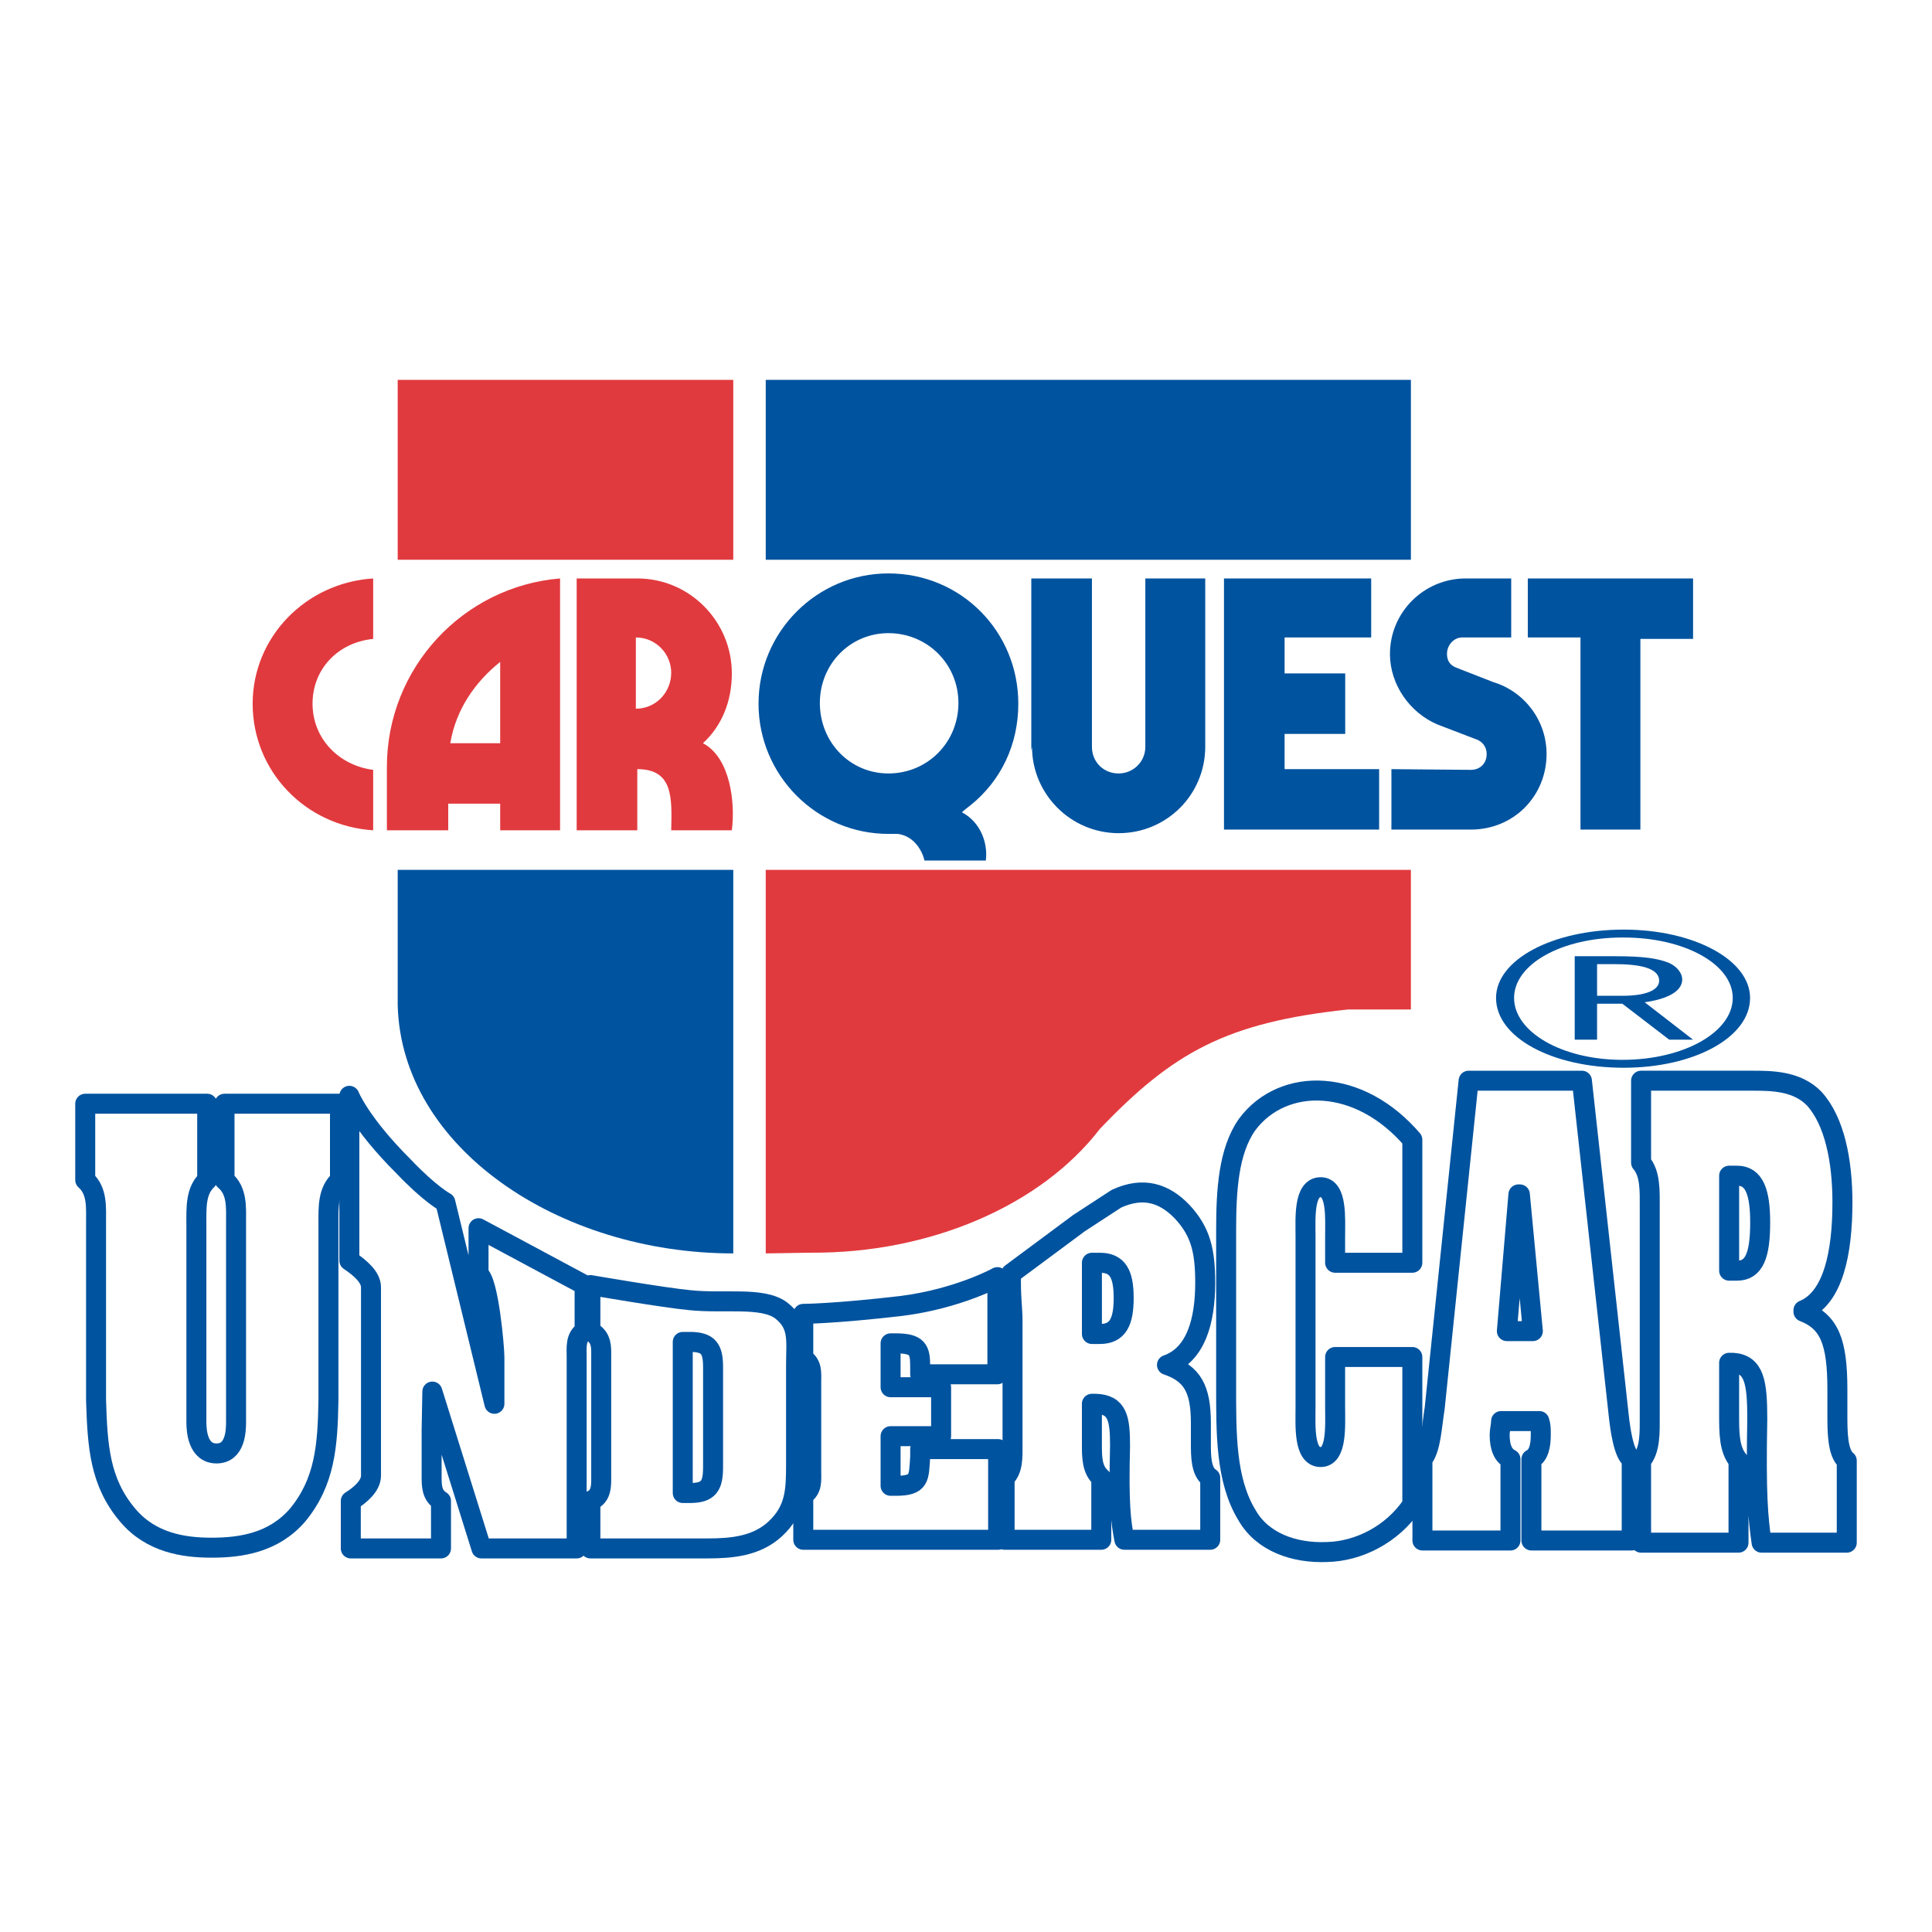 <?xml version="1.0" encoding="utf-8"?>
<!-- Generator: Adobe Illustrator 13.0.0, SVG Export Plug-In . SVG Version: 6.00 Build 14948)  -->
<!DOCTYPE svg PUBLIC "-//W3C//DTD SVG 1.0//EN" "http://www.w3.org/TR/2001/REC-SVG-20010904/DTD/svg10.dtd">
<svg version="1.0" id="Layer_1" xmlns="http://www.w3.org/2000/svg" xmlns:xlink="http://www.w3.org/1999/xlink" x="0px" y="0px"
	 width="192.756px" height="192.756px" viewBox="0 0 192.756 192.756" enable-background="new 0 0 192.756 192.756"
	 xml:space="preserve">
<g>
	<polygon fill-rule="evenodd" clip-rule="evenodd" fill="#FFFFFF" points="0,0 192.756,0 192.756,192.756 0,192.756 0,0 	"/>
	
		<path fill-rule="evenodd" clip-rule="evenodd" fill="#FFFFFF" stroke="#00539F" stroke-width="1.994" stroke-linecap="round" stroke-linejoin="round" stroke-miterlimit="2.613" d="
		M22.4,110.119h11.52v7.609c-1.224,1.078-1.152,2.729-1.152,4.309v17.66c-0.072,4.594-0.36,8.184-3.096,11.486
		c-2.375,2.729-5.616,3.23-8.568,3.23c-2.808,0-6.048-0.502-8.352-3.23c-2.808-3.303-3.024-6.893-3.168-11.486v-17.66
		c0-1.58,0.144-3.23-1.08-4.309v-7.609h12.168v7.609c-1.152,1.078-1.08,2.729-1.08,4.309v19.814c0,0.932,0.144,3.158,2.016,3.158
		c1.872,0,1.944-2.227,1.944-3.158v-19.814c0-1.58,0.144-3.23-1.152-4.309V110.119L22.4,110.119z"/>
	
		<path fill-rule="evenodd" clip-rule="evenodd" fill="#FFFFFF" stroke="#00539F" stroke-width="1.994" stroke-linecap="round" stroke-linejoin="round" stroke-miterlimit="2.613" d="
		M91.806,145.369c-0.144,2.082,0,2.871-2.448,2.871h-0.504v-4.953h5.04v-4.883h-5.04v-4.379h0.504c2.231,0,2.448,0.646,2.448,2.297
		v0.791h7.704v-9.693c0,0-3.888,2.154-9.575,2.873c-6.768,0.789-9.792,0.789-9.792,0.789v4.451c0.936,0.574,0.792,1.508,0.792,2.369
		v8.83c0,0.934,0.144,1.867-0.792,2.441v4.451h19.44v-9.047h-7.776V145.369L91.806,145.369z"/>
	
		<path fill-rule="evenodd" clip-rule="evenodd" fill="#FFFFFF" stroke="#00539F" stroke-width="1.994" stroke-linecap="round" stroke-linejoin="round" stroke-miterlimit="2.613" d="
		M119.813,144.076v-2.082c0-3.445-0.864-4.953-3.384-5.814l0,0c2.88-1.006,3.815-4.379,3.815-8.184c0-3.16-0.432-5.098-2.304-7.107
		c-1.8-1.867-3.888-2.514-6.552-1.293l-3.744,2.441l-6.768,5.025c-0.072,2.152,0.145,3.445,0.145,4.738v12.275
		c0,1.293,0.071,2.584-0.792,3.375v6.174h9.647v-6.174c-0.937-0.791-0.937-2.082-0.937-3.375v-4.02h0.36
		c2.232,0.07,2.448,1.508,2.448,4.234c-0.145,5.816,0.071,7.467,0.432,9.334h8.567v-6.174
		C119.813,146.875,119.813,145.225,119.813,144.076L119.813,144.076z M109.733,133.092h-0.792v-7.107h0.792
		c1.801,0,2.376,1.148,2.376,3.518S111.534,133.092,109.733,133.092L109.733,133.092z"/>
	
		<path fill-rule="evenodd" clip-rule="evenodd" fill="#FFFFFF" stroke="#00539F" stroke-width="1.994" stroke-linecap="round" stroke-linejoin="round" stroke-miterlimit="2.613" d="
		M133.205,123.328c0-1.723,0.216-4.881-1.439-4.881c-1.729,0-1.513,3.158-1.513,4.881v17.016c0,1.865-0.216,5.025,1.513,5.025
		c1.655,0,1.439-3.16,1.439-5.025v-4.955h7.704v14.719c-2.016,3.014-5.4,4.666-8.496,4.736c-3.312,0.145-6.479-1.004-7.991-3.66
		c-2.16-3.518-2.089-8.256-2.089-12.994v-15.436c0-3.947,0.217-7.896,2.089-10.553c1.8-2.439,4.68-3.59,7.631-3.373
		c3.097,0.215,6.265,1.865,8.856,4.881v12.275h-7.704V123.328L133.205,123.328z"/>
	
		<path fill-rule="evenodd" clip-rule="evenodd" fill="#FFFFFF" stroke="#00539F" stroke-width="1.994" stroke-linecap="round" stroke-linejoin="round" stroke-miterlimit="2.613" d="
		M150.341,132.805l1.152-13.639h0.144l1.296,13.639H150.341L150.341,132.805z M150.701,145.584c-0.721-0.359-1.08-1.148-1.08-2.441
		c0-0.43,0.144-0.934,0.144-1.363h3.816c0.144,0.43,0.144,0.789,0.144,1.363c0,1.148-0.216,2.082-0.936,2.441v8.111h10.008v-8.111
		c-0.792-0.432-1.152-3.016-1.296-4.379l-3.673-33.383h-11.303l-3.385,32.664c-0.288,1.723-0.359,4.092-1.224,5.098v8.111h8.784
		V145.584L150.701,145.584z"/>
	
		<path fill-rule="evenodd" clip-rule="evenodd" fill="#FFFFFF" stroke="#00539F" stroke-width="1.994" stroke-linecap="round" stroke-linejoin="round" stroke-miterlimit="2.613" d="
		M172.517,117.299h0.792c1.728,0,2.304,1.65,2.304,4.666c0,3.23-0.576,4.811-2.304,4.811h-0.792V117.299L172.517,117.299z
		 M172.517,135.965h0.359c2.16,0.143,2.448,1.938,2.448,5.6c-0.144,7.609,0.072,9.834,0.432,12.348h8.496v-8.186
		c-0.936-0.717-0.936-2.943-0.936-4.521v-2.584c0-4.738-0.792-6.75-3.385-7.754v-0.145c2.952-1.221,3.889-5.67,3.889-10.768
		c0-4.164-0.792-8.113-2.809-10.338c-1.728-1.795-4.319-1.795-6.191-1.795h-11.088v8.184c0.937,1.078,0.864,2.801,0.864,4.523
		v20.676c0,1.723,0.072,3.445-0.864,4.521v8.186h9.72v-8.186c-0.936-1.076-0.936-2.799-0.936-4.521V135.965L172.517,135.965z"/>
	<polygon fill-rule="evenodd" clip-rule="evenodd" fill="#E13A3E" points="39.679,37.899 73.159,37.899 73.159,55.847 
		39.679,55.847 39.679,37.899 	"/>
	<polygon fill-rule="evenodd" clip-rule="evenodd" fill="#00539F" points="76.398,37.899 140.765,37.899 140.765,55.847 
		76.398,55.847 76.398,37.899 	"/>
	<path fill-rule="evenodd" clip-rule="evenodd" fill="#00539F" d="M39.679,100.285V86.788h33.479v38.265
		C55.735,125.053,40.039,114.498,39.679,100.285L39.679,100.285z"/>
	<path fill-rule="evenodd" clip-rule="evenodd" fill="#E13A3E" d="M109.733,112.633c-5.903,7.682-16.991,12.42-28.799,12.348
		l-4.536,0.072V86.788h64.366v13.927h-6.264C122.333,102.008,117.006,105.023,109.733,112.633L109.733,112.633z"/>
	<path fill-rule="evenodd" clip-rule="evenodd" fill="#E13A3E" d="M57.535,57.713v25.126h6.048v-6.102
		c3.6,0,3.456,2.872,3.384,6.102h6.048c0.36-2.728-0.144-7.25-2.88-8.687c1.872-1.723,2.88-4.164,2.88-6.964
		c0-5.168-4.176-9.476-9.432-9.476H57.535L57.535,57.713z M63.439,63.6c2.016,0,3.528,1.651,3.528,3.518
		c0,1.938-1.512,3.589-3.528,3.589V63.6L63.439,63.6z M49.903,82.839h5.976V57.713C46.231,58.503,38.6,66.615,38.6,76.522v6.317
		h6.12v-2.656h5.184V82.839L49.903,82.839z M37.231,82.839c-6.768-0.431-12.024-5.887-12.024-12.635
		c0-6.604,5.256-12.061,12.024-12.492v6.031c-3.528,0.359-6.048,3.015-6.048,6.461c0,3.518,2.664,6.174,6.048,6.604V82.839
		L37.231,82.839z M49.903,66.041c-2.52,2.01-4.392,4.738-4.968,8.041v0.072h4.968V66.041L49.903,66.041z"/>
	<path fill-rule="evenodd" clip-rule="evenodd" fill="#00539F" d="M88.638,83.198c-7.128,0-12.959-5.815-12.959-12.994
		c0-7.179,5.832-12.994,12.959-12.994c7.272,0,12.959,5.815,12.959,12.994c0,4.092-1.728,7.682-4.751,10.123
		c-0.936,0.718-0.864,0.718-0.864,0.718c1.873,1.005,2.592,3.086,2.376,4.81h-6.12c-0.216-0.934-1.008-2.441-2.664-2.657
		C89.574,83.198,89.358,83.198,88.638,83.198L88.638,83.198z M102.894,74.871V57.713h6.048v16.799c0,1.507,1.152,2.656,2.664,2.656
		c1.44,0,2.664-1.148,2.664-2.656V57.713h5.976v16.799c0,4.738-3.815,8.614-8.64,8.614c-4.752,0-8.64-3.876-8.64-8.614
		L102.894,74.871L102.894,74.871z M122.117,57.713v25.055h15.479v-6.031h-9.432V73.22h6.048v-6.031h-6.048V63.6h8.64v-5.887H122.117
		L122.117,57.713z M147.173,73.722c0.72,0.215,1.152,0.79,1.152,1.507c0,0.934-0.648,1.58-1.584,1.58l-7.92-0.072v6.031h7.92
		c4.319,0,7.56-3.375,7.56-7.539c0-3.374-2.231-6.246-5.328-7.179l-3.672-1.436c-0.576-0.215-0.936-0.646-0.936-1.364
		c0-0.933,0.72-1.651,1.512-1.651h4.896v-5.887h-4.535c-4.177,0-7.561,3.374-7.561,7.538c0,3.087,2.017,5.887,4.752,7.036
		L147.173,73.722L147.173,73.722z M152.429,57.713V63.6h5.256v19.168h5.976V63.744h5.256v-6.031H152.429L152.429,57.713z
		 M88.638,77.168c3.888,0,6.984-3.087,6.984-7.035c0-3.877-3.096-6.964-6.984-6.964c-3.816,0-6.84,3.087-6.84,6.964
		C81.798,74.081,84.822,77.168,88.638,77.168L88.638,77.168z"/>
	
		<path fill="none" stroke="#00539F" stroke-width="1.994" stroke-linecap="round" stroke-linejoin="round" stroke-miterlimit="2.613" d="
		M49.327,140.057L49.327,140.057v-4.668c0-0.932-0.576-7.68-1.584-8.256v-4.594l10.583,5.672v4.594
		c-0.936,0.574-0.792,1.652-0.792,2.584v19.098h-9.503l-4.896-15.65l-0.072,3.877v4.521c0,1.006,0,1.939,0.936,2.514v4.738h-9
		v-4.738c0.936-0.574,2.016-1.508,2.016-2.514v-18.809c0-1.006-1.08-1.938-2.16-2.656V109.33c0,0,1.08,2.729,5.4,7.035
		c2.664,2.801,4.176,3.59,4.176,3.59L49.327,140.057L49.327,140.057z M68.119,133.883h0.72c1.872,0,2.304,0.717,2.304,2.512v9.979
		c0,1.867-0.432,2.584-2.304,2.584h-0.72V133.883L68.119,133.883z M58.903,128.211v4.594c0.936,0.504,1.08,1.221,1.08,2.082v12.779
		c0,0.934-0.144,1.723-1.08,2.082v4.738h11.664c2.448,0,4.896-0.217,6.768-1.939c2.016-1.865,2.088-3.805,2.088-6.461v-9.906
		c0-2.441,0.36-4.021-1.512-5.457c-1.872-1.363-5.688-0.645-9.072-1.004C66.391,129.502,58.903,128.211,58.903,128.211
		L58.903,128.211z"/>
	<path fill-rule="evenodd" clip-rule="evenodd" fill="#00539F" d="M157.108,103.73h2.232v-3.59h2.52l4.68,3.59h2.376l-4.823-3.732
		c1.512-0.217,3.743-0.791,3.743-2.299c0-0.574-0.504-1.292-1.367-1.65c-1.08-0.431-2.521-0.646-5.256-0.646h-4.104V103.73
		L157.108,103.73z M159.341,96.192h1.728c2.448,0,4.464,0.359,4.464,1.651c0,0.934-1.296,1.508-3.672,1.508h-2.52V96.192
		L159.341,96.192z M162.005,92.747c-7.128,0-12.744,3.015-12.744,6.82c0,3.949,5.616,6.963,12.744,6.963
		c6.983,0,12.6-3.014,12.6-6.963C174.604,95.762,168.988,92.747,162.005,92.747L162.005,92.747L162.005,92.747z M162.005,93.536
		c6.048,0,10.871,2.656,10.871,6.03c0,3.375-4.823,6.174-11.016,6.174c-6.048,0-10.8-2.799-10.8-6.174c0-3.374,4.752-6.03,10.8-6.03
		H162.005L162.005,93.536z"/>
</g>
</svg>
